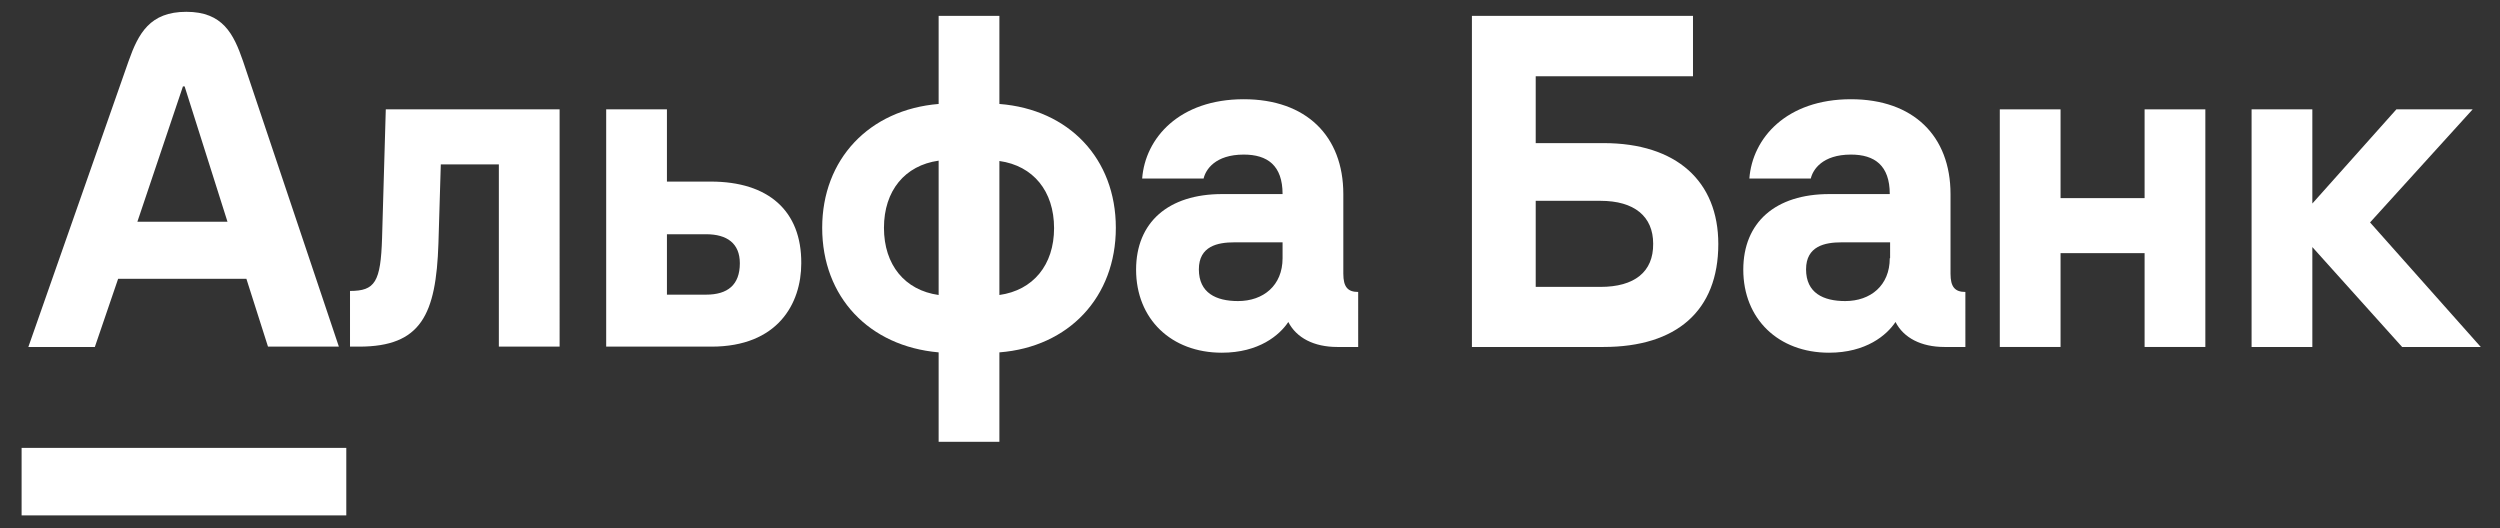 <?xml version="1.0" encoding="UTF-8"?> <svg xmlns="http://www.w3.org/2000/svg" xmlns:xlink="http://www.w3.org/1999/xlink" version="1.1" id="Слой_1" x="0px" y="0px" viewBox="0 0 740.7 156.5" style="enable-background:new 0 0 740.7 156.5;" xml:space="preserve"><rect x="0" y="0" width="740.7" height="156.5" fill="#333333" stroke="none"/> <style type="text/css"> .st0{fill-rule:evenodd;clip-rule:evenodd;fill:#FFFFFF;} </style> <g> <polygon class="st0" points="710,32.4 685.1,60.3 685.1,32.4 667.1,32.4 667.1,102.8 685.1,102.8 685.1,73.2 711.7,102.8 735,102.8 735,102.8 702.2,65.9 732.6,32.4 "></polygon> <polygon class="st0" points="635.4,58.7 610.5,58.7 610.5,32.4 592.5,32.4 592.5,102.8 610.5,102.8 610.5,75 635.4,75 635.4,102.8 653.4,102.8 653.4,32.4 635.4,32.4 "></polygon> <path class="st0" d="M113.2,70.5c-0.4,13.1-2.1,15.7-9.5,15.7v16.5h2.7c18.4,0,22.8-9.5,23.5-30.6l0.7-23.4h17.2v54h18V32.4h-51.5 L113.2,70.5z"></path> <path class="st0" d="M209.2,87.3h-11.6V69.4h11.6c6.2,0,10,2.7,10,8.6C219.2,84.4,215.6,87.3,209.2,87.3L209.2,87.3z M210.6,53.8 h-13V32.4h-18v70.3h31.2c19.6,0,26.6-12.7,26.6-24.7C237.5,62.5,227.7,53.8,210.6,53.8z"></path> <path class="st0" d="M296.1,87.4V47.7c10,1.4,16.2,8.9,16.2,19.9C312.3,78.5,306.1,86,296.1,87.4L296.1,87.4z M278.1,87.4 c-10-1.4-16.2-8.9-16.2-19.9c0-11,6.2-18.5,16.2-19.9V87.4L278.1,87.4z M296.1,30.8V4.7h-18v26.1c-20.6,1.7-34.5,16.4-34.5,36.7 c0,20.5,13.9,35.1,34.5,36.9v26.5h18v-26.5c20.6-1.6,34.5-16.4,34.5-36.9C330.6,47,316.7,32.4,296.1,30.8z"></path> <path class="st0" d="M380,76.5c0,8.1-5.7,12.7-13.2,12.7c-6.5,0-11.6-2.4-11.6-9.4c0-6.9,5.6-8,10.5-8H380V76.5L380,76.5z M398,81.1V57.5c0-17.2-11-28.1-29.5-28.1c-19.1,0-29.2,11.5-30.1,23.5h18.2c0.6-2.6,3.4-7.1,11.9-7.1c7,0,11.5,3.2,11.5,11.7 h-17.9c-16,0-25.5,8.4-25.5,22.4c0,14.6,10.4,24.6,25.4,24.6c11,0,17.1-5.2,19.7-9.1c2.4,4.7,7.6,7.4,14.5,7.4h6.2V86.5 C399.3,86.5,398,85,398,81.1z"></path> <path class="st0" d="M474.2,85H455V59.5h19.2c10,0,15.6,4.6,15.6,12.7C489.9,80.6,484.2,85,474.2,85L474.2,85z M475.1,42.4H455 V22.6h46.6V4.7h-65.5v98.1h39c21.6,0,34-10.7,34-30.5C509.1,53.7,496.7,42.4,475.1,42.4z"></path> <path class="st0" d="M559.9,76.5c0,8.1-5.7,12.7-13.2,12.7c-6.5,0-11.6-2.4-11.6-9.4c0-6.9,5.6-8,10.5-8h14.4V76.5L559.9,76.5z M577.9,81.1V57.5c0-17.2-11-28.1-29.5-28.1c-19.1,0-29.2,11.5-30.1,23.5h18.2c0.6-2.6,3.4-7.1,11.9-7.1c7,0,11.5,3.2,11.5,11.7 h-17.9c-16,0-25.5,8.4-25.5,22.4c0,14.6,10.4,24.6,25.4,24.6c11,0,17.1-5.2,19.7-9.1c2.4,4.7,7.6,7.4,14.5,7.4h6.2V86.5 C579.2,86.5,577.9,85,577.9,81.1z"></path> <rect x="6.4" y="132.7" class="st0" width="96.2" height="20"></rect> <path class="st0" d="M40.7,65.7l13.5-40.1h0.5l12.7,40.1H40.7L40.7,65.7z M72,18.1C69.2,10,66,3.5,55.2,3.5 C44.4,3.5,41,9.9,38.1,18.1L8.4,102.8h19.7L35,82.6h38l6.4,20.1h21L72,18.1z"></path> </g> </svg> 